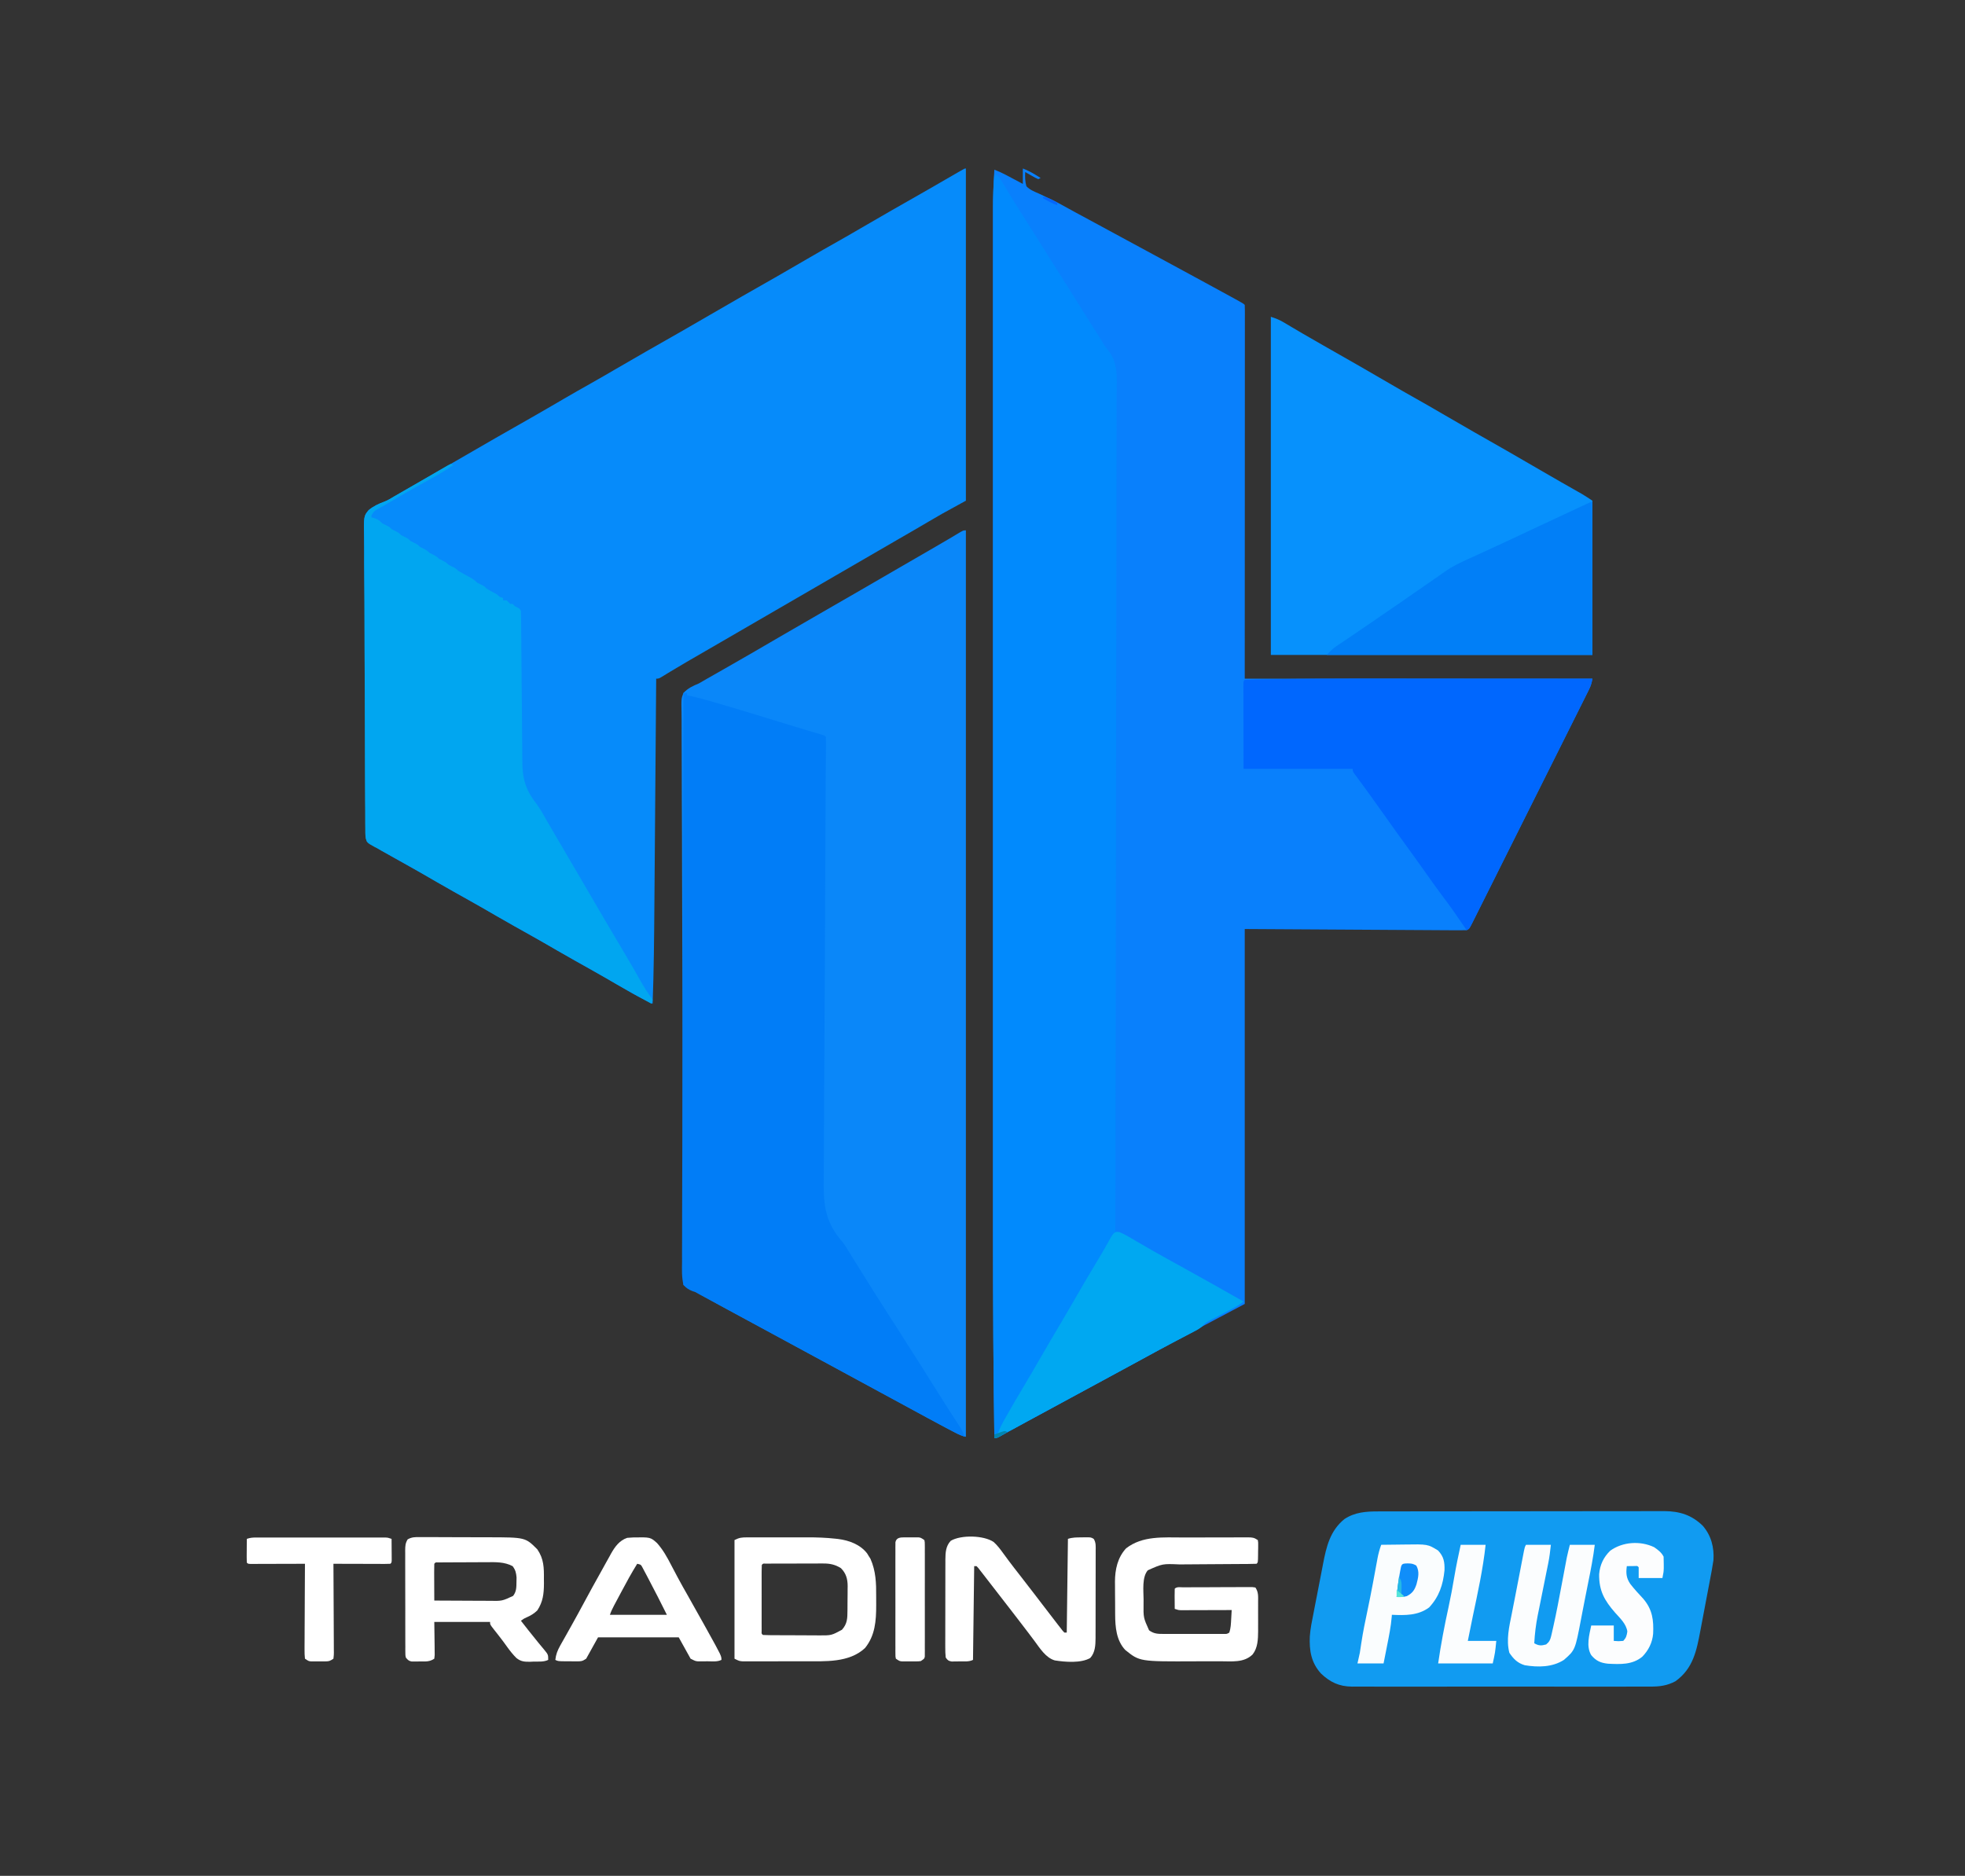 <?xml version="1.0" encoding="UTF-8"?>
<svg version="1.1" xmlns="http://www.w3.org/2000/svg" width="1656" height="1581">
<rect width="100%" height="100%" fill="#333333" stroke="none"/>
<path d="M0 0 C3.813 1.525 6.86 3.008 10.312 5.125 C11.196 5.664 12.079 6.203 12.988 6.758 C13.652 7.168 14.316 7.578 15 8 C14.34 8.33 13.68 8.66 13 9 C10.398 7.785 10.398 7.785 7.375 6.062 C6.372 5.497 5.369 4.931 4.336 4.348 C3.565 3.903 2.794 3.458 2 3 C1.758 7.187 1.87 10.944 3 15 C5.929 17.987 9.371 19.382 13.188 21 C15.311 22 17.434 23.003 19.555 24.008 C20.636 24.503 21.717 24.998 22.831 25.509 C27.609 27.757 32.202 30.305 36.812 32.875 C38.631 33.874 40.45 34.871 42.27 35.867 C43.196 36.375 44.122 36.882 45.077 37.405 C50.372 40.294 55.687 43.145 61 46 C69.908 50.788 78.798 55.609 87.672 60.461 C94.766 64.336 101.88 68.173 109 72 C117.951 76.812 126.886 81.652 135.804 86.527 C141.583 89.685 147.371 92.827 153.165 95.958 C161.608 100.521 170.042 105.1 178.438 109.75 C179.195 110.168 179.953 110.587 180.733 111.018 C185.879 113.879 185.879 113.879 187 115 C187.097 116.679 187.124 118.361 187.123 120.043 C187.125 121.142 187.127 122.241 187.129 123.374 C187.126 124.596 187.123 125.819 187.12 127.079 C187.122 129.01 187.122 129.01 187.123 130.979 C187.125 134.569 187.121 138.158 187.116 141.747 C187.112 145.611 187.113 149.476 187.114 153.34 C187.114 160.041 187.111 166.742 187.106 173.442 C187.098 183.131 187.095 192.819 187.094 202.507 C187.092 218.224 187.085 233.941 187.075 249.658 C187.066 264.929 187.059 280.201 187.055 295.472 C187.055 296.423 187.054 297.373 187.054 298.352 C187.052 305.783 187.05 313.214 187.048 320.645 C187.039 357.097 187.019 393.548 187 430 C283.69 430 380.38 430 480 430 C479.272 433.638 478.833 435.709 477.274 438.83 C476.914 439.557 476.555 440.283 476.184 441.032 C475.788 441.819 475.391 442.605 474.983 443.415 C474.563 444.26 474.143 445.105 473.71 445.975 C472.3 448.807 470.882 451.634 469.463 454.462 C468.451 456.49 467.439 458.519 466.428 460.548 C463.68 466.059 460.924 471.565 458.166 477.071 C455.284 482.827 452.409 488.585 449.532 494.343 C444.392 504.628 439.246 514.911 434.098 525.192 C429.427 534.521 424.762 543.853 420.102 553.187 C414.692 564.023 409.278 574.857 403.858 585.688 C400.988 591.423 398.12 597.159 395.256 602.897 C392.565 608.287 389.869 613.675 387.167 619.06 C386.174 621.042 385.183 623.025 384.195 625.009 C382.85 627.706 381.498 630.4 380.144 633.093 C379.553 634.286 379.553 634.286 378.949 635.503 C376.228 640.886 376.228 640.886 374 642 C371.543 642.083 369.116 642.105 366.66 642.082 C365.897 642.079 365.133 642.076 364.347 642.073 C361.767 642.06 359.187 642.041 356.607 642.022 C354.734 642.011 352.862 642.002 350.989 641.992 C345.961 641.965 340.933 641.933 335.904 641.899 C331.191 641.868 326.478 641.842 321.765 641.816 C307.968 641.737 294.172 641.649 280.375 641.562 C249.561 641.377 218.748 641.191 187 641 C187 745.28 187 849.56 187 957 C175.78 962.94 164.56 968.88 153 975 C146.541 978.507 140.086 982.018 133.643 985.554 C128.812 988.198 123.968 990.817 119.125 993.438 C118.128 993.977 117.131 994.517 116.104 995.073 C112.056 997.264 108.007 999.455 103.959 1001.646 C100.931 1003.284 97.903 1004.923 94.875 1006.562 C93.879 1007.102 92.882 1007.641 91.855 1008.197 C85.271 1011.764 78.696 1015.347 72.125 1018.938 C62.995 1023.926 53.837 1028.862 44.672 1033.789 C36.884 1037.978 29.116 1042.202 21.357 1046.446 C12.897 1051.067 4.409 1055.635 -4.084 1060.193 C-5.63 1061.024 -5.63 1061.024 -7.207 1061.871 C-8.189 1062.398 -9.171 1062.925 -10.182 1063.468 C-13.57 1065.31 -16.923 1067.211 -20.264 1069.137 C-22 1070 -22 1070 -24 1070 C-24.856 1013.389 -25.149 956.79 -25.132 900.173 C-25.128 888.482 -25.131 876.791 -25.134 865.101 C-25.139 842.23 -25.139 819.359 -25.136 796.488 C-25.133 776.511 -25.133 756.534 -25.134 736.557 C-25.134 735.208 -25.134 733.859 -25.134 732.511 C-25.134 727.089 -25.135 721.668 -25.135 716.246 C-25.136 701.106 -25.136 685.965 -25.137 670.825 C-25.137 670.136 -25.137 669.448 -25.137 668.738 C-25.137 646.883 -25.136 625.027 -25.134 603.172 C-25.134 602.466 -25.134 601.76 -25.134 601.032 C-25.133 589.57 -25.131 578.108 -25.13 566.646 C-25.125 521.049 -25.126 475.452 -25.13 429.855 C-25.132 418.322 -25.133 406.789 -25.134 395.256 C-25.134 394.545 -25.134 393.835 -25.134 393.103 C-25.136 371.209 -25.137 349.314 -25.137 327.42 C-25.137 326.733 -25.137 326.046 -25.137 325.338 C-25.136 310.252 -25.136 295.167 -25.135 280.082 C-25.135 274.686 -25.134 269.29 -25.134 263.894 C-25.134 262.552 -25.134 261.21 -25.134 259.867 C-25.132 239.196 -25.134 218.524 -25.136 197.852 C-25.139 175.149 -25.138 152.447 -25.133 129.744 C-25.13 117.052 -25.13 104.361 -25.134 91.669 C-25.136 83.189 -25.135 74.708 -25.13 66.228 C-25.128 61.401 -25.127 56.574 -25.131 51.746 C-25.134 47.346 -25.132 42.946 -25.127 38.546 C-25.126 36.973 -25.127 35.401 -25.13 33.828 C-25.146 22.854 -24.704 11.952 -24 1 C-20.677 2.31 -17.511 3.708 -14.355 5.383 C-13.514 5.828 -12.673 6.272 -11.807 6.73 C-10.51 7.421 -10.51 7.421 -9.188 8.125 C-8.304 8.593 -7.42 9.061 -6.51 9.543 C-4.339 10.693 -2.169 11.846 0 13 C0 8.71 0 4.42 0 0 Z " fill="#0980FC" transform="translate(862,142)"/>
<path d="M0 0 C0 92.4 0 184.8 0 280 C-6.6 283.63 -13.2 287.26 -20 291 C-23.889 293.232 -27.765 295.471 -31.625 297.75 C-33.659 298.943 -35.692 300.136 -37.727 301.328 C-38.754 301.931 -39.782 302.533 -40.841 303.154 C-46.214 306.293 -51.607 309.396 -57 312.5 C-65.348 317.308 -73.682 322.139 -82 327 C-91.41 332.499 -100.845 337.954 -110.289 343.395 C-117.54 347.573 -124.775 351.777 -132 356 C-141.41 361.499 -150.845 366.954 -160.289 372.395 C-167.54 376.573 -174.775 380.777 -182 385 C-190.318 389.861 -198.652 394.691 -207 399.5 C-215.573 404.44 -224.138 409.393 -232.688 414.375 C-233.677 414.951 -234.667 415.528 -235.686 416.122 C-240.063 418.677 -244.428 421.247 -248.762 423.875 C-249.467 424.302 -250.171 424.73 -250.898 425.17 C-252.172 425.947 -253.445 426.728 -254.714 427.513 C-258.784 430 -258.784 430 -261 430 C-261.014 431.808 -261.014 431.808 -261.028 433.653 C-261.253 462.431 -261.481 491.209 -261.713 519.988 C-261.742 523.549 -261.771 527.11 -261.8 530.671 C-261.805 531.38 -261.811 532.089 -261.817 532.819 C-261.909 544.216 -261.998 555.613 -262.086 567.01 C-262.178 578.751 -262.271 590.492 -262.368 602.233 C-262.422 608.808 -262.474 615.383 -262.524 621.958 C-262.731 649.316 -262.981 676.658 -264 704 C-266.216 702.902 -268.431 701.802 -270.646 700.701 C-271.266 700.394 -271.886 700.087 -272.525 699.771 C-278.231 696.93 -283.715 693.767 -289.188 690.5 C-297.886 685.364 -306.653 680.377 -315.5 675.5 C-325.063 670.224 -334.528 664.808 -343.941 659.27 C-351.399 654.897 -358.931 650.676 -366.5 646.5 C-376.063 641.224 -385.528 635.808 -394.941 630.27 C-402.399 625.897 -409.931 621.676 -417.5 617.5 C-427.062 612.224 -436.525 606.81 -445.937 601.272 C-453.436 596.875 -461.013 592.635 -468.625 588.438 C-477.363 583.616 -486.035 578.705 -494.625 573.625 C-495.562 573.071 -496.498 572.518 -497.463 571.947 C-503.86 568.14 -503.86 568.14 -505 567 C-505.112 565.529 -505.155 564.054 -505.171 562.579 C-505.183 561.618 -505.195 560.657 -505.208 559.668 C-505.217 558.6 -505.226 557.531 -505.235 556.431 C-505.247 555.306 -505.26 554.181 -505.274 553.022 C-505.315 549.221 -505.349 545.419 -505.383 541.617 C-505.403 539.595 -505.424 537.573 -505.445 535.551 C-505.707 510.064 -505.849 484.575 -505.963 459.087 C-505.978 455.767 -505.994 452.447 -506.009 449.127 C-506.013 448.301 -506.017 447.476 -506.021 446.626 C-506.086 433.269 -506.214 419.914 -506.366 406.557 C-506.52 392.846 -506.611 379.135 -506.64 365.422 C-506.66 356.964 -506.73 348.509 -506.864 340.052 C-506.951 334.25 -506.974 328.449 -506.949 322.646 C-506.936 319.298 -506.96 315.96 -507.04 312.612 C-507.485 293.033 -507.485 293.033 -503.341 287.974 C-499.335 284.629 -494.945 282.598 -490.076 280.808 C-487.037 279.625 -484.413 278.01 -481.637 276.305 C-479.654 275.161 -477.671 274.017 -475.688 272.875 C-474.598 272.247 -473.508 271.618 -472.385 270.971 C-463.636 265.931 -454.868 260.926 -446.098 255.924 C-438.039 251.327 -430.007 246.687 -422 242 C-413.445 236.993 -404.86 232.038 -396.25 227.125 C-395.667 226.792 -395.083 226.459 -394.483 226.116 C-389.726 223.402 -384.967 220.691 -380.208 217.979 C-376.055 215.612 -371.902 213.245 -367.75 210.875 C-367.168 210.543 -366.586 210.211 -365.987 209.869 C-356.866 204.662 -347.788 199.386 -338.726 194.078 C-331.071 189.603 -323.36 185.234 -315.632 180.887 C-308.822 177.049 -302.058 173.138 -295.312 169.188 C-286.653 164.117 -277.966 159.098 -269.25 154.125 C-268.667 153.792 -268.084 153.46 -267.484 153.117 C-262.727 150.403 -257.968 147.691 -253.208 144.979 C-249.055 142.612 -244.902 140.245 -240.75 137.875 C-240.166 137.542 -239.583 137.209 -238.982 136.866 C-230.962 132.287 -222.97 127.664 -215 123 C-206.444 117.993 -197.86 113.038 -189.25 108.125 C-188.667 107.792 -188.083 107.459 -187.483 107.116 C-182.726 104.402 -177.967 101.691 -173.208 98.979 C-169.055 96.612 -164.902 94.245 -160.75 91.875 C-160.168 91.543 -159.586 91.211 -158.987 90.869 C-149.866 85.662 -140.788 80.386 -131.726 75.078 C-124.071 70.603 -116.36 66.234 -108.632 61.887 C-101.822 58.049 -95.058 54.138 -88.312 50.188 C-79.653 45.117 -70.966 40.098 -62.25 35.125 C-61.378 34.628 -61.378 34.628 -60.489 34.12 C-57.528 32.431 -54.566 30.742 -51.604 29.054 C-46.143 25.942 -40.683 22.826 -35.224 19.708 C-34.04 19.032 -32.856 18.356 -31.672 17.68 C-23.229 12.861 -14.805 8.012 -6.418 3.096 C-1.108 0 -1.108 0 0 0 Z " fill="#068BFA" transform="translate(814,142)"/>
<path d="M0 0 C0 252.12 0 504.24 0 764 C-3.367 763.158 -5.632 762.282 -8.648 760.699 C-9.56 760.223 -10.471 759.747 -11.41 759.256 C-12.878 758.48 -12.878 758.48 -14.375 757.688 C-15.398 757.15 -16.421 756.612 -17.475 756.058 C-27.097 750.984 -36.643 745.775 -46.18 740.543 C-51.07 737.867 -55.973 735.215 -60.875 732.562 C-61.871 732.023 -62.867 731.484 -63.894 730.928 C-66.929 729.285 -69.964 727.643 -73 726 C-84.634 719.705 -96.267 713.406 -107.875 707.062 C-117.005 702.074 -126.163 697.138 -135.328 692.211 C-143.125 688.017 -150.903 683.787 -158.672 679.539 C-165.766 675.664 -172.88 671.828 -180 668 C-195.797 659.502 -211.569 650.973 -227.176 642.129 C-228.748 641.239 -228.748 641.239 -230.352 640.331 C-232.902 638.888 -235.451 637.444 -238 636 C-238.223 588.54 -238.429 541.08 -238.55 493.619 C-238.552 492.917 -238.554 492.215 -238.556 491.491 C-238.595 476.227 -238.631 460.963 -238.664 445.7 C-238.68 438.214 -238.697 430.729 -238.714 423.244 C-238.716 422.499 -238.718 421.754 -238.719 420.986 C-238.775 396.84 -238.872 372.693 -238.992 348.547 C-239.114 323.735 -239.195 298.923 -239.221 274.11 C-239.225 270.606 -239.229 267.102 -239.233 263.598 C-239.234 262.908 -239.235 262.219 -239.236 261.508 C-239.251 250.403 -239.312 239.299 -239.389 228.195 C-239.465 217.033 -239.494 205.872 -239.476 194.709 C-239.467 188.66 -239.48 182.613 -239.55 176.564 C-239.613 171.027 -239.616 165.494 -239.572 159.957 C-239.566 157.953 -239.583 155.948 -239.623 153.945 C-239.858 141.716 -239.858 141.716 -238 137 C-234.081 132.946 -230.216 131.16 -225 129 C-222.824 127.776 -220.662 126.528 -218.52 125.246 C-216.285 123.975 -214.049 122.705 -211.812 121.438 C-209.344 120.034 -206.877 118.628 -204.41 117.223 C-203.481 116.694 -203.481 116.694 -202.532 116.154 C-186.973 107.295 -171.493 98.299 -156.034 89.267 C-145.474 83.101 -134.879 76.995 -124.282 70.891 C-118.853 67.763 -113.427 64.631 -108 61.5 C-101.478 57.736 -94.955 53.974 -88.43 50.215 C-76.952 43.602 -65.49 36.962 -54.054 30.278 C-45.48 25.27 -36.879 20.308 -28.271 15.357 C-23.382 12.542 -18.501 9.716 -13.652 6.832 C-12.857 6.359 -12.061 5.887 -11.242 5.399 C-9.791 4.534 -8.343 3.665 -6.897 2.792 C-2.218 0 -2.218 0 0 0 Z " fill="#0A87F9" transform="translate(814,447)"/>
<path d="M0 0 C3.552 1.184 3.845 1.909 5.715 5.023 C6.23 5.87 6.745 6.716 7.276 7.588 C7.824 8.508 8.372 9.428 8.938 10.375 C10.111 12.308 11.286 14.24 12.461 16.172 C13.054 17.151 13.646 18.13 14.257 19.139 C16.811 23.331 19.432 27.48 22.062 31.625 C23.057 33.197 24.052 34.768 25.047 36.34 C26.031 37.893 27.016 39.447 28 41 C35.18 52.339 42.319 63.701 49.426 75.085 C55.251 84.411 61.119 93.709 67 103 C73.61 113.442 80.198 123.897 86.75 134.375 C87.352 135.337 87.954 136.299 88.573 137.29 C89.743 139.162 90.896 141.045 92.031 142.938 C93.887 145.985 93.887 145.985 96.072 148.383 C104.764 159.366 103.108 172.826 102.978 186.165 C102.95 189.925 102.97 193.685 102.983 197.445 C102.999 204.026 102.986 210.607 102.954 217.188 C102.905 226.975 102.903 236.76 102.91 246.547 C102.92 263.011 102.894 279.474 102.846 295.938 C102.798 312.235 102.768 328.533 102.759 344.831 C102.758 345.845 102.758 346.858 102.757 347.903 C102.755 353.052 102.752 358.202 102.75 363.351 C102.733 399.809 102.679 436.267 102.604 472.725 C102.53 508.14 102.473 543.555 102.439 578.97 C102.438 580.062 102.437 581.154 102.436 582.279 C102.426 593.245 102.416 604.211 102.406 615.176 C102.385 637.514 102.363 659.853 102.339 682.191 C102.338 683.218 102.337 684.245 102.335 685.303 C102.262 753.869 102.135 822.434 102 891 C102.777 891.142 103.555 891.285 104.355 891.431 C107.215 892.046 109.183 893.025 111.711 894.484 C112.614 895.001 113.517 895.517 114.447 896.049 C115.896 896.891 115.896 896.891 117.375 897.75 C119.458 898.944 121.542 900.138 123.625 901.332 C124.687 901.944 125.749 902.556 126.844 903.186 C131.673 905.962 136.524 908.7 141.375 911.438 C142.319 911.971 143.262 912.504 144.234 913.054 C154.394 918.795 164.578 924.493 174.764 930.19 C180.385 933.334 186.005 936.479 191.625 939.625 C192.662 940.205 193.699 940.785 194.767 941.383 C199.858 944.232 204.941 947.095 210 950 C206.746 952.611 203.321 954.507 199.625 956.434 C198.38 957.089 197.135 957.745 195.891 958.4 C193.944 959.421 191.995 960.44 190.045 961.454 C188.151 962.441 186.263 963.437 184.375 964.434 C183.248 965.022 182.122 965.61 180.961 966.217 C178.005 967.834 178.005 967.834 176.015 969.992 C173.455 972.543 170.563 974.054 167.383 975.688 C166.738 976.027 166.093 976.366 165.429 976.715 C164.048 977.44 162.665 978.162 161.281 978.88 C158.364 980.395 155.455 981.926 152.545 983.456 C151.083 984.225 149.621 984.992 148.158 985.759 C142.24 988.864 136.359 992.035 130.5 995.25 C128.758 996.204 127.016 997.159 125.273 998.113 C124.416 998.583 123.558 999.053 122.675 999.538 C117.833 1002.185 112.979 1004.811 108.125 1007.438 C107.127 1007.978 106.128 1008.518 105.1 1009.075 C103.077 1010.17 101.055 1011.264 99.032 1012.359 C94.021 1015.071 89.01 1017.786 84 1020.5 C82 1021.583 80 1022.667 78 1023.75 C77.01 1024.286 76.02 1024.822 75 1025.375 C66 1030.25 66 1030.25 63 1031.875 C61.001 1032.958 59.003 1034.04 57.004 1035.123 C51.98 1037.845 46.955 1040.566 41.93 1043.285 C40.928 1043.828 39.926 1044.37 38.893 1044.929 C36.898 1046.009 34.903 1047.088 32.908 1048.167 C27.819 1050.921 22.739 1053.69 17.672 1056.484 C16.148 1057.322 16.148 1057.322 14.594 1058.177 C12.653 1059.246 10.714 1060.319 8.777 1061.395 C7.915 1061.869 7.052 1062.343 6.164 1062.832 C5.406 1063.252 4.647 1063.672 3.866 1064.105 C2 1065 2 1065 0 1065 C-0.856 1008.37 -1.149 951.752 -1.132 895.116 C-1.128 883.418 -1.131 871.719 -1.134 860.02 C-1.139 837.135 -1.139 814.249 -1.136 791.363 C-1.133 771.376 -1.133 751.388 -1.134 731.401 C-1.134 730.052 -1.134 728.702 -1.134 727.353 C-1.134 721.929 -1.135 716.505 -1.135 711.082 C-1.136 695.935 -1.136 680.789 -1.137 665.642 C-1.137 664.953 -1.137 664.265 -1.137 663.555 C-1.137 641.691 -1.136 619.828 -1.134 597.965 C-1.134 597.258 -1.134 596.552 -1.134 595.824 C-1.133 584.358 -1.131 572.891 -1.13 561.425 C-1.125 515.801 -1.126 470.177 -1.13 424.553 C-1.132 413.011 -1.133 401.469 -1.134 389.927 C-1.134 389.216 -1.134 388.505 -1.134 387.773 C-1.136 365.867 -1.137 343.961 -1.137 322.056 C-1.137 321.368 -1.137 320.681 -1.137 319.972 C-1.136 304.883 -1.136 289.795 -1.135 274.706 C-1.135 269.309 -1.134 263.912 -1.134 258.514 C-1.134 257.172 -1.134 255.83 -1.134 254.488 C-1.132 233.801 -1.134 213.115 -1.136 192.429 C-1.139 169.716 -1.138 147.003 -1.133 124.29 C-1.13 111.589 -1.13 98.887 -1.134 86.185 C-1.136 77.704 -1.135 69.222 -1.13 60.741 C-1.128 55.91 -1.127 51.078 -1.131 46.247 C-1.134 41.848 -1.132 37.448 -1.127 33.049 C-1.126 31.473 -1.127 29.896 -1.13 28.319 C-1.144 18.831 -0.818 9.455 0 0 Z " fill="#018AFD" transform="translate(838,147)"/>
<path d="M0 0 C0.99 0 1.98 0 3 0 C3 0.66 3 1.32 3 2 C4.835 2.385 4.835 2.385 6.707 2.778 C12.77 4.128 18.721 5.836 24.688 7.555 C25.906 7.904 27.124 8.254 28.379 8.614 C42.299 12.631 56.151 16.871 70 21.125 C73.804 22.291 77.607 23.456 81.411 24.621 C83.857 25.369 86.302 26.119 88.747 26.869 C94.234 28.551 99.724 30.222 105.227 31.854 C106.167 32.134 107.108 32.413 108.078 32.701 C109.81 33.214 111.544 33.724 113.278 34.231 C118.891 35.891 118.891 35.891 120 37 C120.084 39.121 120.096 41.245 120.081 43.368 C120.078 44.045 120.074 44.721 120.071 45.418 C120.059 47.713 120.039 50.008 120.019 52.303 C120.009 53.954 119.999 55.605 119.99 57.256 C119.968 60.86 119.944 64.465 119.917 68.069 C119.874 73.934 119.838 79.799 119.803 85.664 C119.791 87.713 119.778 89.763 119.766 91.812 C119.76 92.846 119.754 93.879 119.748 94.944 C119.728 98.166 119.708 101.388 119.688 104.609 C119.591 120.295 119.517 135.981 119.458 151.668 C119.454 152.802 119.45 153.936 119.445 155.104 C119.405 165.642 119.367 176.18 119.33 186.718 C119.305 193.952 119.279 201.186 119.251 208.419 C119.247 209.621 119.242 210.823 119.238 212.061 C119.164 231.484 119.039 250.906 118.897 270.329 C118.752 290.282 118.665 310.234 118.629 330.187 C118.606 342.485 118.537 354.781 118.411 367.078 C118.328 375.526 118.301 383.973 118.317 392.422 C118.325 397.286 118.309 402.148 118.225 407.012 C117.868 428.946 118.344 444.532 133.279 461.945 C135.581 464.694 137.381 467.577 139.219 470.652 C139.77 471.538 140.322 472.423 140.89 473.336 C141.421 474.194 141.952 475.053 142.5 475.938 C143.745 477.938 144.99 479.938 146.234 481.938 C146.852 482.933 147.471 483.928 148.107 484.953 C159.859 503.881 159.859 503.881 171.875 522.642 C177.385 531.112 182.789 539.649 188.206 548.178 C189.96 550.937 191.718 553.694 193.477 556.449 C200.118 566.859 206.702 577.302 213.225 587.786 C216.59 593.182 219.987 598.555 223.434 603.898 C223.801 604.469 224.168 605.039 224.546 605.626 C226.325 608.385 228.107 611.141 229.898 613.892 C230.536 614.88 231.174 615.868 231.832 616.887 C232.396 617.755 232.961 618.624 233.542 619.518 C234.973 621.954 236.026 624.353 237 627 C232.926 625.469 229.116 623.558 225.285 621.508 C224.642 621.166 223.999 620.824 223.336 620.472 C221.243 619.359 219.153 618.242 217.062 617.125 C215.605 616.348 214.148 615.572 212.691 614.796 C203.777 610.042 194.887 605.244 186.028 600.389 C179.037 596.558 172.022 592.774 165 589 C156.044 584.186 147.106 579.342 138.183 574.467 C128.48 569.166 118.756 563.903 109.032 558.641 C104.021 555.929 99.01 553.214 94 550.5 C92 549.417 90 548.333 88 547.25 C76 540.75 64 534.25 52 527.75 C50.513 526.945 50.513 526.945 48.997 526.123 C47.008 525.046 45.019 523.968 43.031 522.89 C37.86 520.088 32.686 517.291 27.508 514.504 C26.439 513.928 25.371 513.351 24.27 512.758 C22.245 511.666 20.219 510.576 18.191 509.488 C17.265 508.988 16.338 508.488 15.383 507.973 C14.582 507.542 13.782 507.112 12.958 506.668 C11.982 506.118 11.006 505.567 10 505 C9.197 504.741 8.394 504.483 7.566 504.216 C4.265 502.87 2.382 501.681 0 499 C-1.57 492.485 -1.306 486.002 -1.203 479.335 C-1.207 477.271 -1.216 475.208 -1.228 473.144 C-1.251 467.468 -1.211 461.793 -1.161 456.117 C-1.118 449.998 -1.132 443.88 -1.14 437.761 C-1.145 427.158 -1.114 416.556 -1.057 405.953 C-0.998 394.833 -0.96 383.712 -0.949 372.592 C-0.948 371.901 -0.947 371.209 -0.947 370.497 C-0.943 366.986 -0.94 363.475 -0.937 359.963 C-0.916 335.093 -0.849 310.222 -0.754 285.352 C-0.663 261.19 -0.592 237.028 -0.549 212.866 C-0.548 212.121 -0.547 211.377 -0.545 210.609 C-0.532 203.13 -0.519 195.651 -0.507 188.172 C-0.482 172.937 -0.453 157.701 -0.423 142.465 C-0.422 141.765 -0.421 141.064 -0.419 140.343 C-0.327 93.562 -0.169 46.781 0 0 Z " fill="#017DF7" transform="translate(576,584)"/>
<path d="M0 0 C4.266 1.422 7.145 2.486 10.852 4.695 C12.23 5.509 12.23 5.509 13.636 6.339 C15.115 7.223 15.115 7.223 16.625 8.125 C18.788 9.402 20.952 10.678 23.117 11.953 C24.246 12.619 25.375 13.285 26.538 13.971 C32.245 17.325 37.999 20.598 43.75 23.875 C44.928 24.547 46.105 25.219 47.283 25.891 C50.854 27.928 54.427 29.964 58 32 C62.751 34.707 67.501 37.415 72.25 40.125 C72.832 40.457 73.414 40.789 74.013 41.131 C83.134 46.338 92.212 51.614 101.274 56.922 C107.982 60.844 114.728 64.691 121.5 68.5 C129.27 72.87 136.995 77.307 144.688 81.812 C153.347 86.883 162.034 91.902 170.75 96.875 C171.333 97.208 171.916 97.54 172.516 97.883 C176.676 100.257 180.838 102.629 185 105 C189.751 107.707 194.501 110.415 199.25 113.125 C200.125 113.625 200.125 113.625 201.018 114.134 C210.005 119.265 218.955 124.458 227.883 129.689 C233.407 132.921 238.947 136.121 244.508 139.289 C245.143 139.651 245.778 140.013 246.432 140.385 C249.532 142.151 252.634 143.914 255.738 145.672 C256.858 146.309 257.979 146.945 259.133 147.602 C260.616 148.442 260.616 148.442 262.129 149.299 C265.153 151.091 268.075 153.05 271 155 C271 197.9 271 240.8 271 285 C181.57 285 92.14 285 0 285 C0 190.95 0 96.9 0 0 Z " fill="#0791FC" transform="translate(1071,267)"/>
<path d="M0 0 C1.058 -0.003 2.117 -0.006 3.207 -0.009 C6.754 -0.018 10.3 -0.019 13.847 -0.021 C16.389 -0.025 18.932 -0.03 21.475 -0.036 C28.385 -0.049 35.294 -0.055 42.203 -0.06 C46.522 -0.063 50.84 -0.067 55.158 -0.071 C67.125 -0.083 79.092 -0.094 91.059 -0.097 C91.824 -0.097 92.59 -0.098 93.378 -0.098 C94.145 -0.098 94.913 -0.098 95.703 -0.098 C97.257 -0.099 98.812 -0.099 100.366 -0.1 C101.137 -0.1 101.908 -0.1 102.702 -0.1 C115.187 -0.104 127.672 -0.122 140.157 -0.145 C152.99 -0.169 165.822 -0.181 178.655 -0.182 C185.854 -0.183 193.053 -0.189 200.252 -0.207 C207.027 -0.224 213.802 -0.226 220.577 -0.217 C223.058 -0.216 225.54 -0.221 228.021 -0.231 C231.419 -0.243 234.817 -0.237 238.215 -0.227 C239.188 -0.235 240.161 -0.243 241.163 -0.251 C254.006 -0.16 264.273 3.05 273.524 12.14 C280.603 20.317 283.227 30.469 282.489 41.14 C281.681 46.709 280.628 52.225 279.567 57.75 C279.262 59.365 278.958 60.98 278.654 62.595 C278.017 65.972 277.374 69.347 276.727 72.721 C275.905 77.01 275.097 81.302 274.293 85.594 C273.667 88.929 273.034 92.263 272.399 95.596 C272.098 97.176 271.8 98.756 271.504 100.337 C268.297 117.42 265.373 132.441 250.489 143.14 C243.416 146.915 236.979 147.718 229.065 147.648 C227.957 147.655 226.849 147.661 225.707 147.667 C222.016 147.683 218.326 147.671 214.635 147.658 C211.98 147.663 209.325 147.67 206.67 147.679 C200.22 147.697 193.77 147.693 187.321 147.682 C182.076 147.673 176.832 147.671 171.588 147.676 C170.466 147.677 170.466 147.677 169.322 147.678 C167.802 147.679 166.282 147.68 164.763 147.681 C150.532 147.693 136.3 147.68 122.069 147.658 C109.872 147.64 97.675 147.643 85.477 147.662 C71.295 147.683 57.113 147.692 42.931 147.679 C41.417 147.678 39.903 147.677 38.389 147.676 C37.645 147.675 36.9 147.674 36.133 147.674 C30.898 147.67 25.663 147.676 20.428 147.686 C14.044 147.697 7.66 147.694 1.276 147.673 C-1.978 147.662 -5.231 147.66 -8.485 147.671 C-12.02 147.682 -15.553 147.668 -19.088 147.648 C-20.106 147.657 -21.125 147.666 -22.174 147.675 C-32.935 147.558 -40.575 143.963 -48.312 136.578 C-56.564 127.432 -58.182 117.301 -57.665 105.34 C-57.209 98.809 -55.864 92.406 -54.59 85.996 C-54.284 84.409 -53.98 82.821 -53.677 81.234 C-53.044 77.937 -52.401 74.642 -51.75 71.349 C-50.922 67.159 -50.116 62.965 -49.316 58.769 C-48.692 55.501 -48.058 52.236 -47.421 48.97 C-47.121 47.425 -46.823 45.88 -46.527 44.334 C-43.703 29.634 -40.601 16.305 -28.5 6.457 C-19.684 0.62 -10.251 -0.009 0 0 Z " fill="#119BF1" transform="translate(1161.511,1273.86)"/>
<path d="M0 0 C0.99 0.495 0.99 0.495 2 1 C-5.059 5.939 -12.445 10.122 -20 14.25 C-22.413 15.578 -24.824 16.909 -27.234 18.242 C-27.823 18.568 -28.412 18.893 -29.018 19.228 C-35.778 22.972 -42.434 26.877 -49.061 30.852 C-51.137 32.081 -53.23 33.276 -55.328 34.469 C-56.029 34.873 -56.73 35.277 -57.452 35.694 C-58.778 36.459 -60.109 37.214 -61.446 37.958 C-64.906 39.935 -64.906 39.935 -66.906 43.258 C-66.937 43.833 -66.968 44.408 -67 45 C-66.072 45.268 -65.144 45.536 -64.188 45.812 C-61.053 46.98 -60.208 47.7 -58 50 C-56.008 51.016 -54.008 52.017 -52 53 C-51.34 53.66 -50.68 54.32 -50 55 C-49.01 55.495 -48.02 55.99 -47 56.5 C-44 58 -44 58 -42 60 C-41.01 60.495 -40.02 60.99 -39 61.5 C-36 63 -36 63 -34 65 C-33.01 65.495 -32.02 65.99 -31 66.5 C-28 68 -28 68 -26 70 C-25.01 70.495 -24.02 70.99 -23 71.5 C-20 73 -20 73 -18 75 C-17.01 75.495 -16.02 75.99 -15 76.5 C-12 78 -12 78 -10 80 C-9.01 80.495 -8.02 80.99 -7 81.5 C-4 83 -4 83 -2 85 C-1.01 85.495 -0.02 85.99 1 86.5 C4 88 4 88 6 90 C7.419 90.845 8.859 91.653 10.312 92.438 C19.411 97.411 19.411 97.411 22 100 C22.99 100.495 23.98 100.99 25 101.5 C28 103 28 103 30 105 C32.349 106.484 34.688 107.849 37.188 109.062 C39 110 39 110 41 112 C42.485 112.495 42.485 112.495 44 113 C44 113.66 44 114.32 44 115 C44.99 115 45.98 115 47 115 C48.02 115.979 49.021 116.979 50 118 C50.66 118 51.32 118 52 118 C52.66 118.66 53.32 119.32 54 120 C54.681 120.33 55.361 120.66 56.062 121 C58 122 58 122 59 124 C59.118 126.88 59.175 129.736 59.189 132.617 C59.202 133.96 59.202 133.96 59.215 135.329 C59.232 137.287 59.247 139.244 59.26 141.201 C59.282 144.347 59.309 147.493 59.337 150.639 C59.387 156.248 59.431 161.856 59.474 167.465 C59.516 172.99 59.56 178.514 59.605 184.039 C59.619 185.66 59.619 185.66 59.632 187.313 C59.705 196.008 59.798 204.702 59.9 213.396 C59.973 219.776 60.017 226.155 60.039 232.535 C60.058 236.568 60.101 240.602 60.149 244.635 C60.167 246.509 60.175 248.382 60.172 250.256 C60.16 264.945 62.866 274.787 72.152 286.541 C75.461 290.945 78.046 295.773 80.75 300.562 C81.919 302.576 83.091 304.588 84.266 306.598 C84.868 307.632 85.471 308.666 86.092 309.731 C89.552 315.659 93.027 321.579 96.5 327.5 C101.678 336.327 106.847 345.158 112 354 C117.116 362.776 122.24 371.547 127.375 380.312 C127.909 381.224 127.909 381.224 128.453 382.154 C132.357 388.815 136.271 395.468 140.215 402.105 C140.557 402.681 140.899 403.257 141.251 403.85 C142.937 406.686 144.623 409.522 146.31 412.358 C150.976 420.224 155.552 428.137 160.021 436.117 C162.76 440.973 165.696 445.555 168.974 450.068 C169.313 450.705 169.651 451.343 170 452 C169.67 452.99 169.34 453.98 169 455 C155.921 447.8 142.869 440.572 130 433 C121.568 428.039 113.066 423.226 104.5 418.5 C94.937 413.224 85.472 407.808 76.059 402.27 C68.601 397.897 61.069 393.676 53.5 389.5 C43.937 384.224 34.472 378.808 25.059 373.27 C17.601 368.897 10.069 364.676 2.5 360.5 C-7.052 355.23 -16.508 349.823 -25.908 344.287 C-31.298 341.125 -36.715 338.024 -42.184 335 C-43.092 334.498 -43.092 334.498 -44.019 333.985 C-46.952 332.366 -49.889 330.754 -52.83 329.148 C-53.895 328.563 -54.961 327.978 -56.059 327.375 C-56.99 326.867 -57.921 326.359 -58.881 325.836 C-59.91 325.23 -60.939 324.624 -62 324 C-62.736 323.637 -63.473 323.275 -64.231 322.901 C-70.476 319.457 -70.476 319.457 -71.849 315.641 C-72.188 312.674 -72.238 309.817 -72.197 306.83 C-72.216 305.701 -72.236 304.571 -72.256 303.408 C-72.311 299.621 -72.301 295.837 -72.292 292.05 C-72.312 289.336 -72.346 286.622 -72.378 283.909 C-72.449 277.301 -72.47 270.693 -72.472 264.085 C-72.473 258.712 -72.489 253.339 -72.516 247.966 C-72.589 232.723 -72.626 217.481 -72.615 202.239 C-72.614 201.417 -72.613 200.596 -72.613 199.75 C-72.612 198.927 -72.612 198.105 -72.611 197.257 C-72.603 183.933 -72.681 170.611 -72.799 157.287 C-72.919 143.597 -72.975 129.909 -72.966 116.219 C-72.961 108.536 -72.983 100.856 -73.072 93.173 C-73.148 86.631 -73.165 80.092 -73.105 73.549 C-73.076 70.211 -73.084 66.883 -73.148 63.544 C-73.495 44.031 -73.495 44.031 -69.335 38.978 C-65.328 35.638 -60.939 33.603 -56.074 31.809 C-53.038 30.624 -50.412 29.009 -47.637 27.305 C-42.294 24.22 -36.944 21.147 -31.595 18.073 C-28.442 16.258 -25.296 14.428 -22.152 12.596 C-19.566 11.09 -16.975 9.591 -14.384 8.092 C-13.131 7.366 -11.881 6.637 -10.631 5.905 C-8.894 4.888 -7.15 3.881 -5.406 2.875 C-4.409 2.295 -3.412 1.715 -2.385 1.117 C-1.598 0.749 -0.811 0.38 0 0 Z " fill="#01A6F0" transform="translate(380,391)"/>
<path d="M0 0 C9.454 0.008 18.909 0.013 28.363 0.017 C29.374 0.017 29.374 0.017 30.405 0.018 C33.787 0.019 37.17 0.02 40.552 0.022 C68.252 0.032 95.951 0.049 123.651 0.072 C123.024 5.049 120.862 9.068 118.634 13.487 C118.214 14.332 117.794 15.177 117.361 16.047 C115.951 18.879 114.533 21.706 113.114 24.534 C112.102 26.562 111.09 28.591 110.079 30.62 C107.331 36.131 104.575 41.637 101.817 47.143 C98.935 52.899 96.06 58.657 93.183 64.415 C88.043 74.7 82.897 84.983 77.749 95.264 C73.078 104.593 68.413 113.925 63.753 123.259 C58.343 134.095 52.929 144.929 47.509 155.761 C44.639 161.495 41.771 167.231 38.907 172.969 C36.216 178.359 33.52 183.747 30.818 189.132 C29.825 191.114 28.834 193.097 27.846 195.081 C26.501 197.778 25.149 200.472 23.795 203.165 C23.401 203.96 23.007 204.755 22.6 205.575 C19.879 210.958 19.879 210.958 17.651 212.072 C17.32 211.58 16.989 211.088 16.648 210.582 C10.335 201.223 3.932 191.978 -2.899 182.99 C-6.985 177.6 -10.898 172.103 -14.781 166.565 C-18.41 161.393 -22.082 156.254 -25.786 151.135 C-26.326 150.389 -26.865 149.644 -27.421 148.875 C-29.063 146.607 -30.706 144.339 -32.349 142.072 C-39.228 132.579 -46.076 123.068 -52.821 113.479 C-56.545 108.193 -60.311 102.938 -64.099 97.697 C-64.914 96.568 -64.914 96.568 -65.746 95.416 C-68.13 92.12 -70.521 88.83 -72.947 85.564 C-73.677 84.577 -74.408 83.589 -75.161 82.572 C-76.099 81.319 -76.099 81.319 -77.056 80.041 C-78.349 78.072 -78.349 78.072 -78.349 76.072 C-108.709 76.072 -139.069 76.072 -170.349 76.072 C-170.37 63.883 -170.39 51.693 -170.411 39.135 C-170.421 35.28 -170.43 31.426 -170.439 27.455 C-170.444 22.762 -170.444 22.762 -170.444 20.568 C-170.446 19.03 -170.449 17.492 -170.454 15.953 C-170.462 13.628 -170.463 11.303 -170.462 8.979 C-170.465 7.666 -170.467 6.354 -170.469 5.002 C-170.349 2.072 -170.349 2.072 -169.349 1.072 C-166.188 0.907 -163.049 0.812 -159.886 0.758 C-158.839 0.737 -157.793 0.717 -156.716 0.695 C-153.06 0.627 -149.404 0.569 -145.747 0.513 C-143.782 0.482 -143.782 0.482 -141.777 0.45 C-94.524 -0.293 -47.257 -0.041 0 0 Z " fill="#0067FE" transform="translate(1218.349,571.928)"/>
<path d="M0 0 C0 42.57 0 85.14 0 129 C-73.92 129 -147.84 129 -224 129 C-218.376 123.376 -218.376 123.376 -215.023 121.125 C-213.908 120.37 -213.908 120.37 -212.771 119.599 C-211.98 119.071 -211.19 118.544 -210.375 118 C-208.668 116.846 -206.961 115.693 -205.254 114.539 C-204.383 113.953 -203.511 113.367 -202.614 112.763 C-198.499 109.988 -194.406 107.181 -190.312 104.375 C-188.729 103.292 -187.146 102.208 -185.562 101.125 C-179.992 97.311 -174.429 93.487 -168.867 89.66 C-166.332 87.916 -163.796 86.174 -161.258 84.434 C-152.194 78.217 -143.166 71.951 -134.156 65.657 C-132.304 64.366 -130.449 63.078 -128.591 61.794 C-126.973 60.673 -125.361 59.543 -123.759 58.399 C-117.595 54.095 -111.028 51.023 -104.188 47.938 C-102.948 47.371 -101.708 46.804 -100.469 46.236 C-97.908 45.062 -95.344 43.892 -92.78 42.725 C-86.965 40.075 -81.17 37.381 -75.375 34.688 C-74.238 34.16 -73.102 33.633 -71.931 33.09 C-62.563 28.74 -53.218 24.342 -43.875 19.938 C-33.244 14.927 -22.604 9.935 -11.938 5 C-10.287 4.234 -10.287 4.234 -8.603 3.453 C-7.609 2.994 -6.614 2.535 -5.59 2.062 C-4.288 1.461 -4.288 1.461 -2.961 0.848 C-1 0 -1 0 0 0 Z " fill="#017FF7" transform="translate(1342,423)"/>
<path d="M0 0 C4.929 2.14 9.431 4.872 14.035 7.633 C23.246 13.083 32.528 18.362 41.91 23.508 C43.142 24.184 44.374 24.86 45.606 25.537 C47.444 26.545 49.281 27.554 51.118 28.562 C68.995 38.378 86.728 48.457 104.473 58.508 C101.219 61.119 97.793 63.015 94.098 64.941 C92.853 65.597 91.608 66.252 90.363 66.908 C88.416 67.929 86.468 68.948 84.518 69.962 C82.624 70.949 80.736 71.944 78.848 72.941 C77.721 73.53 76.594 74.118 75.434 74.724 C72.478 76.342 72.478 76.342 70.488 78.5 C67.927 81.051 65.036 82.561 61.855 84.195 C61.211 84.534 60.566 84.873 59.901 85.223 C58.521 85.948 57.138 86.67 55.754 87.388 C52.836 88.903 49.927 90.434 47.018 91.964 C45.556 92.732 44.094 93.5 42.631 94.267 C36.712 97.372 30.832 100.543 24.973 103.758 C23.23 104.712 21.488 105.667 19.746 106.621 C18.889 107.091 18.031 107.561 17.147 108.045 C12.305 110.693 7.451 113.319 2.598 115.945 C1.599 116.486 0.601 117.026 -0.428 117.583 C-2.45 118.678 -4.473 119.772 -6.495 120.867 C-11.507 123.579 -16.517 126.294 -21.527 129.008 C-23.527 130.091 -25.527 131.174 -27.527 132.258 C-29.012 133.062 -29.012 133.062 -30.527 133.883 C-39.527 138.758 -39.527 138.758 -42.531 140.385 C-44.52 141.462 -46.509 142.54 -48.499 143.617 C-53.66 146.413 -58.822 149.209 -63.984 152.004 C-65.048 152.58 -66.113 153.156 -67.209 153.75 C-69.222 154.84 -71.235 155.93 -73.248 157.02 C-74.172 157.52 -75.095 158.02 -76.047 158.535 C-77.395 159.265 -77.395 159.265 -78.77 160.009 C-80.699 161.057 -82.625 162.112 -84.549 163.171 C-85.526 163.709 -86.504 164.247 -87.512 164.801 C-88.392 165.287 -89.272 165.773 -90.179 166.274 C-94.458 168.522 -97.701 169.508 -102.527 169.508 C-100.899 165.068 -98.705 161 -96.402 156.883 C-95.757 155.725 -95.757 155.725 -95.098 154.543 C-90.461 146.288 -85.611 138.159 -80.765 130.025 C-76.12 122.223 -71.548 114.383 -67.027 106.508 C-61.275 96.492 -55.416 86.543 -49.51 76.618 C-44.93 68.909 -40.427 61.16 -35.965 53.383 C-30.323 43.552 -24.55 33.809 -18.686 24.109 C-14.662 17.442 -10.768 10.725 -7.043 3.887 C-5.065 0.782 -3.788 -0.738 0 0 Z " fill="#00A8F1" transform="translate(943.527,1038.492)"/>
<path d="M0 0 C1.724 -0.003 3.449 -0.007 5.173 -0.01 C8.761 -0.016 12.349 -0.018 15.937 -0.017 C20.537 -0.017 25.137 -0.031 29.737 -0.048 C33.286 -0.059 36.835 -0.061 40.384 -0.061 C42.081 -0.062 43.778 -0.066 45.475 -0.074 C47.837 -0.084 50.199 -0.081 52.561 -0.075 C53.61 -0.083 53.61 -0.083 54.681 -0.092 C58.313 -0.068 59.756 0.092 62.871 2.168 C63.228 4.123 63.228 4.123 63.199 6.484 C63.194 7.331 63.189 8.177 63.184 9.049 C63.163 9.934 63.142 10.819 63.121 11.73 C63.116 12.619 63.111 13.508 63.105 14.424 C63.025 21.014 63.025 21.014 61.871 22.168 C59.394 22.277 56.943 22.322 54.465 22.326 C53.689 22.331 52.913 22.336 52.114 22.341 C50.423 22.352 48.731 22.36 47.04 22.367 C44.357 22.379 41.675 22.398 38.992 22.42 C31.362 22.482 23.732 22.536 16.102 22.569 C11.439 22.59 6.776 22.626 2.113 22.67 C0.34 22.684 -1.434 22.693 -3.207 22.696 C-17.368 22.091 -17.368 22.091 -29.804 27.645 C-34.859 33.456 -33.429 45.01 -33.379 52.168 C-33.387 53.279 -33.394 54.39 -33.402 55.535 C-33.55 67.597 -33.55 67.597 -28.754 78.23 C-24.658 81.253 -21.306 81.294 -16.291 81.297 C-15.116 81.301 -13.942 81.304 -12.732 81.307 C-11.468 81.305 -10.204 81.303 -8.902 81.301 C-7.603 81.302 -6.304 81.303 -4.965 81.304 C-2.22 81.305 0.525 81.303 3.271 81.298 C6.792 81.293 10.314 81.296 13.836 81.302 C17.194 81.306 20.552 81.303 23.91 81.301 C25.178 81.303 26.446 81.305 27.752 81.307 C28.92 81.304 30.088 81.301 31.292 81.297 C32.323 81.297 33.355 81.296 34.418 81.295 C36.877 81.332 36.877 81.332 38.871 80.168 C40.109 76.455 40.227 72.855 40.434 68.98 C40.498 67.856 40.498 67.856 40.564 66.709 C40.67 64.862 40.771 63.015 40.871 61.168 C40.314 61.17 39.757 61.172 39.183 61.175 C33.392 61.197 27.601 61.212 21.81 61.223 C19.648 61.228 17.486 61.235 15.323 61.243 C12.218 61.256 9.113 61.261 6.008 61.266 C4.555 61.273 4.555 61.273 3.072 61.281 C2.171 61.281 1.271 61.281 0.343 61.281 C-0.45 61.284 -1.243 61.286 -2.06 61.288 C-4.129 61.168 -4.129 61.168 -7.129 60.168 C-7.156 57.355 -7.176 54.543 -7.191 51.73 C-7.2 50.928 -7.208 50.126 -7.217 49.299 C-7.225 47.255 -7.181 45.211 -7.129 43.168 C-5.294 41.333 -2.358 42.021 0.103 42.007 C1.079 41.999 1.079 41.999 2.074 41.992 C4.234 41.977 6.394 41.97 8.555 41.965 C10.051 41.959 11.547 41.953 13.042 41.948 C16.182 41.937 19.322 41.931 22.462 41.928 C26.492 41.922 30.522 41.898 34.551 41.87 C37.642 41.851 40.733 41.846 43.824 41.844 C45.31 41.841 46.796 41.833 48.282 41.82 C50.358 41.803 52.433 41.805 54.51 41.812 C55.692 41.808 56.875 41.804 58.094 41.8 C59.01 41.922 59.927 42.043 60.871 42.168 C63.505 46.12 63.158 49.528 63.137 54.113 C63.139 54.998 63.141 55.882 63.143 56.793 C63.144 58.668 63.14 60.542 63.132 62.417 C63.121 65.261 63.132 68.105 63.145 70.949 C63.143 72.775 63.141 74.6 63.137 76.426 C63.141 77.267 63.145 78.108 63.149 78.974 C63.096 85.791 62.869 93.066 58.496 98.605 C51.142 105.784 40.922 104.327 31.258 104.336 C29.921 104.339 28.584 104.343 27.247 104.346 C24.446 104.352 21.644 104.354 18.843 104.353 C16.006 104.353 13.17 104.36 10.334 104.374 C-36.712 104.598 -36.712 104.598 -48.828 94.793 C-56.378 86.812 -57.286 75.348 -57.332 65.004 C-57.338 64.016 -57.343 63.028 -57.349 62.01 C-57.359 59.921 -57.365 57.831 -57.369 55.742 C-57.379 52.575 -57.41 49.409 -57.441 46.242 C-57.448 44.204 -57.453 42.167 -57.457 40.129 C-57.469 39.195 -57.482 38.261 -57.494 37.299 C-57.46 27.026 -55.294 16.889 -48.129 9.168 C-34.317 -1.613 -16.612 0.007 0 0 Z " fill="#FFFFFF" transform="translate(997.129,1295.832)"/>
<path d="M0 0 C0.676 -0.004 1.351 -0.007 2.047 -0.011 C4.281 -0.019 6.515 -0.014 8.749 -0.007 C10.317 -0.008 11.885 -0.01 13.453 -0.013 C16.747 -0.016 20.042 -0.011 23.336 -0.002 C27.509 0.009 31.682 0.003 35.854 -0.009 C39.1 -0.016 42.346 -0.014 45.592 -0.009 C47.127 -0.008 48.662 -0.009 50.197 -0.014 C58.305 -0.033 66.301 0.225 74.364 1.127 C75.051 1.201 75.739 1.276 76.448 1.352 C85.679 2.497 95.006 5.916 100.902 13.415 C101.373 14.188 101.845 14.962 102.331 15.759 C102.808 16.512 103.285 17.264 103.777 18.04 C108.368 28.376 108.682 38.632 108.597 49.74 C108.581 52.255 108.597 54.768 108.616 57.282 C108.634 70.245 107.723 82.777 99.206 93.259 C85.823 105.804 65.475 104.419 48.425 104.427 C46.838 104.43 45.25 104.433 43.662 104.437 C40.361 104.443 37.06 104.445 33.759 104.444 C29.531 104.444 25.304 104.458 21.076 104.475 C17.809 104.486 14.542 104.488 11.276 104.487 C9.716 104.489 8.156 104.493 6.597 104.501 C4.424 104.511 2.252 104.508 0.079 104.502 C-1.772 104.504 -1.772 104.504 -3.66 104.506 C-6.794 104.259 -6.794 104.259 -10.794 102.259 C-10.794 69.259 -10.794 36.259 -10.794 2.259 C-6.559 0.141 -4.638 0.006 0 0 Z M12.206 23.259 C12.107 25.064 12.078 26.873 12.077 28.681 C12.074 29.839 12.071 30.996 12.067 32.189 C12.069 33.45 12.071 34.71 12.073 36.009 C12.073 37.292 12.072 38.576 12.071 39.898 C12.069 42.619 12.071 45.339 12.076 48.06 C12.082 51.554 12.078 55.048 12.072 58.542 C12.068 61.864 12.071 65.186 12.073 68.509 C12.071 69.769 12.069 71.03 12.067 72.328 C12.071 73.486 12.074 74.644 12.077 75.837 C12.078 76.862 12.078 77.887 12.079 78.943 C11.946 81.221 11.946 81.221 13.206 82.259 C14.943 82.368 16.685 82.408 18.425 82.42 C19.541 82.43 20.656 82.439 21.805 82.449 C23.63 82.455 23.63 82.455 25.491 82.462 C27.359 82.47 27.359 82.47 29.264 82.479 C31.907 82.489 34.551 82.496 37.195 82.499 C39.899 82.503 42.602 82.517 45.305 82.54 C49.2 82.571 53.096 82.581 56.991 82.587 C58.795 82.605 58.795 82.605 60.635 82.624 C70.907 82.644 70.907 82.644 79.756 77.878 C84.315 72.765 84.37 68.25 84.409 61.677 C84.415 60.944 84.421 60.212 84.427 59.457 C84.436 57.91 84.443 56.363 84.447 54.815 C84.456 52.465 84.487 50.115 84.519 47.765 C84.525 46.256 84.531 44.748 84.534 43.239 C84.553 42.197 84.553 42.197 84.572 41.133 C84.545 35.066 83.257 30.31 78.894 25.946 C74.181 22.987 69.832 22.008 64.309 22.016 C62.602 22.011 62.602 22.011 60.862 22.007 C59.043 22.017 59.043 22.017 57.187 22.028 C55.305 22.029 55.305 22.029 53.386 22.03 C50.742 22.033 48.099 22.04 45.456 22.053 C42.061 22.07 38.667 22.074 35.273 22.073 C32.036 22.073 28.799 22.082 25.562 22.091 C23.728 22.092 23.728 22.092 21.856 22.094 C20.735 22.101 19.613 22.107 18.457 22.114 C16.969 22.119 16.969 22.119 15.45 22.125 C13.236 22.008 13.236 22.008 12.206 23.259 Z " fill="#FFFFFF" transform="translate(629.794,1295.741)"/>
<path d="M0 0 C1.167 -0.006 1.167 -0.006 2.357 -0.012 C4.931 -0.019 7.503 0.002 10.077 0.025 C11.876 0.027 13.675 0.028 15.474 0.028 C19.252 0.031 23.03 0.047 26.808 0.074 C31.613 0.108 36.418 0.116 41.224 0.114 C44.946 0.115 48.667 0.126 52.389 0.14 C54.158 0.147 55.928 0.151 57.697 0.152 C88.962 0.207 88.962 0.207 99.053 10.298 C104.634 18.431 104.707 25.808 104.616 35.423 C104.627 36.647 104.639 37.871 104.651 39.132 C104.623 47.705 103.825 54.572 99.053 61.798 C96.185 64.539 93.693 66.036 90.108 67.626 C87.98 68.547 87.98 68.547 85.241 70.486 C86.341 71.892 87.442 73.298 88.544 74.703 C89.518 75.945 90.491 77.189 91.463 78.433 C94.149 81.862 96.865 85.259 99.643 88.615 C100.192 89.283 100.741 89.951 101.306 90.64 C102.373 91.936 103.448 93.226 104.531 94.51 C108.241 99.039 108.241 99.039 108.241 103.486 C104.521 105.346 100.148 104.843 96.053 104.923 C95.119 104.969 94.185 105.015 93.223 105.062 C88.393 105.14 85.138 104.957 81.334 101.806 C78.591 99.049 76.193 96.086 73.928 92.923 C73.181 91.893 72.433 90.863 71.663 89.802 C71.08 88.996 71.08 88.996 70.485 88.174 C69.168 86.387 67.813 84.635 66.444 82.888 C65.983 82.299 65.522 81.71 65.047 81.103 C64.147 79.958 63.245 78.815 62.339 77.675 C59.241 73.706 59.241 73.706 59.241 71.486 C43.731 71.486 28.221 71.486 12.241 71.486 C12.359 81.598 12.359 81.598 12.511 91.71 C12.518 92.964 12.526 94.218 12.534 95.509 C12.549 96.798 12.565 98.086 12.581 99.413 C12.469 100.427 12.357 101.441 12.241 102.486 C8.17 105.2 5.017 104.817 0.241 104.798 C-0.989 104.823 -0.989 104.823 -2.244 104.847 C-3.033 104.848 -3.821 104.848 -4.634 104.849 C-5.354 104.852 -6.073 104.855 -6.814 104.858 C-9.362 104.371 -10.137 103.484 -11.759 101.486 C-12.14 99.613 -12.14 99.613 -12.147 97.469 C-12.157 96.655 -12.167 95.84 -12.177 95.001 C-12.172 94.111 -12.168 93.221 -12.163 92.304 C-12.17 91.364 -12.177 90.424 -12.184 89.456 C-12.202 86.342 -12.199 83.229 -12.193 80.115 C-12.197 77.954 -12.203 75.793 -12.209 73.632 C-12.218 69.1 -12.215 64.568 -12.205 60.036 C-12.194 54.224 -12.214 48.413 -12.243 42.601 C-12.262 38.137 -12.261 33.674 -12.256 29.21 C-12.255 27.067 -12.262 24.924 -12.274 22.781 C-12.289 19.786 -12.278 16.792 -12.261 13.797 C-12.271 12.909 -12.28 12.021 -12.29 11.106 C-12.246 7.41 -12.153 5.136 -10.213 1.934 C-6.835 -0.06 -3.812 -0.059 0 0 Z M12.241 22.486 C12.153 24.777 12.134 27.072 12.143 29.365 C12.144 30.051 12.146 30.738 12.147 31.446 C12.153 33.647 12.166 35.847 12.178 38.048 C12.183 39.537 12.188 41.026 12.192 42.515 C12.203 46.172 12.22 49.829 12.241 53.486 C20.069 53.537 27.898 53.572 35.727 53.596 C38.389 53.605 41.05 53.619 43.711 53.637 C47.544 53.661 51.377 53.672 55.209 53.681 C56.985 53.697 56.985 53.697 58.796 53.712 C69.367 53.892 69.367 53.892 78.678 49.548 C81.546 45.763 81.432 42.283 81.491 37.673 C81.517 36.471 81.542 35.268 81.569 34.029 C81.19 29.942 80.708 27.787 78.241 24.486 C71.335 20.799 63.76 21.078 56.147 21.158 C54.919 21.16 53.691 21.161 52.426 21.163 C49.848 21.17 47.269 21.184 44.691 21.205 C40.726 21.236 36.761 21.246 32.795 21.251 C30.288 21.261 27.78 21.271 25.272 21.283 C23.485 21.289 23.485 21.289 21.661 21.296 C20.569 21.305 19.477 21.315 18.352 21.325 C17.387 21.332 16.421 21.338 15.426 21.345 C13.264 21.243 13.264 21.243 12.241 22.486 Z " fill="#FFFFFF" transform="translate(353.759,1295.514)"/>
<path d="M0 0 C3.17 2.884 5.539 6.028 8.039 9.492 C9.1 10.935 10.163 12.376 11.227 13.816 C11.778 14.565 12.33 15.313 12.898 16.083 C15.721 19.869 18.63 23.586 21.539 27.305 C26.174 33.24 30.782 39.194 35.352 45.18 C35.888 45.882 36.424 46.585 36.977 47.309 C38.022 48.678 39.068 50.047 40.113 51.417 C43.927 56.413 47.753 61.398 51.602 66.367 C52.369 67.365 53.136 68.363 53.926 69.391 C54.644 70.311 55.362 71.231 56.102 72.18 C56.731 72.991 57.36 73.801 58.008 74.637 C58.534 75.208 59.06 75.779 59.602 76.367 C60.262 76.367 60.922 76.367 61.602 76.367 C61.932 50.297 62.262 24.227 62.602 -2.633 C66.444 -3.914 70.097 -3.856 74.102 -3.883 C74.874 -3.903 75.646 -3.924 76.441 -3.945 C81.999 -3.984 81.999 -3.984 84.322 -2.631 C86.372 0.57 86.009 3.978 85.974 7.659 C85.978 8.505 85.981 9.351 85.985 10.222 C85.993 13.025 85.979 15.827 85.965 18.629 C85.964 20.578 85.965 22.528 85.966 24.477 C85.966 28.569 85.956 32.66 85.938 36.752 C85.915 41.983 85.914 47.213 85.921 52.444 C85.925 56.474 85.918 60.503 85.908 64.533 C85.904 66.461 85.903 68.388 85.905 70.316 C85.905 73.02 85.892 75.724 85.876 78.428 C85.879 79.218 85.881 80.007 85.884 80.821 C85.826 86.88 85.624 93.176 81.352 97.805 C73.482 102.276 60.3 101.194 51.539 99.805 C43.833 97.581 38.868 89.39 34.289 83.242 C33.151 81.734 32.013 80.226 30.875 78.719 C30.32 77.98 29.766 77.242 29.194 76.481 C26.956 73.51 24.687 70.562 22.414 67.617 C20.026 64.516 17.637 61.414 15.254 58.309 C8.601 49.643 1.91 41.008 -4.815 32.398 C-6.216 30.601 -7.609 28.8 -9 26.996 C-9.709 26.087 -10.418 25.179 -11.148 24.242 C-11.741 23.476 -12.334 22.711 -12.945 21.922 C-13.425 21.409 -13.904 20.896 -14.398 20.367 C-15.058 20.367 -15.718 20.367 -16.398 20.367 C-16.728 46.437 -17.058 72.507 -17.398 99.367 C-20.805 101.071 -24.581 100.594 -28.336 100.617 C-29.16 100.638 -29.985 100.658 -30.834 100.68 C-31.627 100.685 -32.421 100.69 -33.238 100.695 C-33.964 100.705 -34.69 100.714 -35.437 100.724 C-38.158 100.229 -38.799 99.654 -40.398 97.367 C-40.69 94.495 -40.798 91.84 -40.771 88.968 C-40.774 88.111 -40.778 87.253 -40.782 86.37 C-40.79 83.53 -40.776 80.691 -40.762 77.852 C-40.761 75.877 -40.762 73.903 -40.763 71.929 C-40.763 67.786 -40.753 63.643 -40.735 59.5 C-40.712 54.2 -40.711 48.9 -40.718 43.599 C-40.721 39.519 -40.715 35.439 -40.705 31.359 C-40.701 29.405 -40.7 27.452 -40.702 25.498 C-40.702 22.76 -40.689 20.022 -40.673 17.284 C-40.676 16.482 -40.678 15.68 -40.681 14.853 C-40.625 8.967 -40.372 3.45 -36.148 -1.008 C-27.512 -6.111 -8.357 -5.689 0 0 Z " fill="#FFFFFF" transform="translate(837.398,1299.633)"/>
<path d="M0 0 C14.353 -0.228 14.353 -0.228 19.91 4.724 C24.941 10.397 28.366 16.549 31.828 23.266 C33.06 25.605 34.295 27.944 35.531 30.281 C36.147 31.448 36.762 32.616 37.396 33.818 C40.038 38.767 42.798 43.644 45.578 48.516 C50.298 56.812 54.968 65.134 59.587 73.487 C60.276 74.732 60.966 75.977 61.657 77.221 C74.203 99.829 74.203 99.829 74.203 103.203 C70.579 105.015 66.318 104.388 62.328 104.391 C61.417 104.403 60.505 104.415 59.566 104.428 C58.686 104.43 57.806 104.432 56.898 104.434 C56.094 104.438 55.29 104.442 54.461 104.446 C52.203 104.203 52.203 104.203 48.203 102.203 C44.903 96.263 41.603 90.323 38.203 84.203 C15.763 84.203 -6.677 84.203 -29.797 84.203 C-33.097 90.143 -36.397 96.083 -39.797 102.203 C-43.024 104.355 -43.896 104.452 -47.613 104.434 C-48.542 104.432 -49.471 104.43 -50.428 104.428 C-51.395 104.415 -52.363 104.403 -53.359 104.391 C-54.331 104.39 -55.302 104.389 -56.303 104.389 C-63.516 104.344 -63.516 104.344 -65.797 103.203 C-65.254 98.519 -63.969 95.212 -61.656 91.117 C-61.338 90.547 -61.019 89.977 -60.691 89.39 C-59.651 87.531 -58.599 85.68 -57.547 83.828 C-56.818 82.529 -56.09 81.23 -55.363 79.93 C-54.253 77.947 -53.143 75.964 -52.03 73.982 C-48.594 67.863 -45.249 61.695 -41.922 55.516 C-37.03 46.46 -32.11 37.424 -27.059 28.457 C-25.686 26.006 -24.334 23.544 -22.98 21.082 C-22.024 19.372 -21.067 17.662 -20.109 15.953 C-19.682 15.166 -19.254 14.38 -18.814 13.569 C-15.545 7.8 -11.733 2.515 -5.219 0.344 C-3.478 0.243 -1.739 0.126 0 0 Z M3.203 22.203 C-1.533 29.838 -5.819 37.68 -10.031 45.61 C-11.121 47.663 -12.218 49.714 -13.314 51.764 C-14.013 53.075 -14.712 54.387 -15.41 55.699 C-15.736 56.309 -16.062 56.918 -16.398 57.546 C-17.741 60.081 -18.887 62.474 -19.797 65.203 C-3.957 65.203 11.883 65.203 28.203 65.203 C23.185 55.167 18.167 45.164 12.891 35.266 C12.284 34.106 11.678 32.947 11.053 31.752 C10.174 30.105 10.174 30.105 9.277 28.426 C8.757 27.444 8.238 26.461 7.702 25.449 C6.338 22.907 6.338 22.907 3.203 22.203 Z " fill="#FFFFFF" transform="translate(533.797,1295.797)"/>
<path d="M0 0 C0.976 -0.003 1.952 -0.006 2.957 -0.009 C4.026 -0.007 5.095 -0.004 6.197 -0.002 C7.324 -0.004 8.451 -0.006 9.612 -0.008 C13.348 -0.012 17.083 -0.009 20.818 -0.006 C23.407 -0.007 25.997 -0.007 28.586 -0.009 C34.017 -0.01 39.447 -0.008 44.878 -0.003 C51.157 0.002 57.437 0 63.717 -0.005 C69.756 -0.01 75.795 -0.01 81.835 -0.007 C84.406 -0.006 86.976 -0.007 89.547 -0.009 C93.136 -0.012 96.725 -0.008 100.314 -0.002 C101.383 -0.004 102.453 -0.006 103.554 -0.009 C104.53 -0.006 105.506 -0.003 106.511 0 C107.36 0 108.209 0.001 109.083 0.001 C111.256 0.127 111.256 0.127 114.256 1.127 C114.284 4.439 114.302 7.752 114.318 11.064 C114.326 12.01 114.335 12.956 114.344 13.93 C114.347 14.829 114.35 15.728 114.353 16.654 C114.359 17.487 114.364 18.32 114.369 19.178 C114.256 21.127 114.256 21.127 113.256 22.127 C111.751 22.22 110.243 22.244 108.736 22.241 C107.294 22.24 107.294 22.24 105.824 22.24 C104.779 22.235 103.734 22.23 102.658 22.225 C101.594 22.223 100.53 22.222 99.434 22.22 C96.02 22.215 92.607 22.202 89.193 22.189 C86.885 22.184 84.577 22.18 82.269 22.176 C76.598 22.165 70.927 22.148 65.256 22.127 C65.266 23.624 65.266 23.624 65.276 25.151 C65.337 34.539 65.382 43.927 65.411 53.315 C65.427 58.143 65.448 62.969 65.482 67.796 C65.514 72.452 65.532 77.107 65.54 81.763 C65.546 83.542 65.557 85.321 65.573 87.1 C65.594 89.585 65.598 92.07 65.596 94.556 C65.607 95.297 65.618 96.038 65.629 96.801 C65.616 98.849 65.616 98.849 65.256 102.127 C62.206 104.16 61.566 104.382 58.131 104.393 C57.342 104.395 56.553 104.398 55.74 104.4 C54.92 104.393 54.1 104.385 53.256 104.377 C52.436 104.385 51.616 104.392 50.771 104.4 C49.588 104.397 49.588 104.397 48.381 104.393 C47.661 104.39 46.942 104.388 46.201 104.386 C44.256 104.127 44.256 104.127 41.256 102.127 C40.969 99.524 40.877 97.16 40.915 94.556 C40.914 93.385 40.914 93.385 40.914 92.191 C40.916 89.604 40.939 87.018 40.963 84.432 C40.968 82.641 40.973 80.85 40.976 79.059 C40.987 74.341 41.016 69.623 41.05 64.905 C41.08 60.092 41.094 55.279 41.109 50.467 C41.141 41.02 41.193 31.574 41.256 22.127 C40.357 22.13 40.357 22.13 39.44 22.134 C33.228 22.156 27.015 22.171 20.803 22.182 C18.481 22.187 16.16 22.194 13.839 22.202 C10.51 22.214 7.182 22.22 3.853 22.225 C2.286 22.232 2.286 22.232 0.687 22.24 C-0.274 22.24 -1.235 22.24 -2.225 22.241 C-3.075 22.243 -3.926 22.245 -4.802 22.247 C-6.744 22.127 -6.744 22.127 -7.744 21.127 C-7.831 19.638 -7.851 18.146 -7.842 16.654 C-7.839 15.755 -7.836 14.856 -7.832 13.93 C-7.824 12.984 -7.816 12.039 -7.807 11.064 C-7.802 10.115 -7.798 9.166 -7.793 8.188 C-7.781 5.834 -7.765 3.48 -7.744 1.127 C-4.844 0.16 -3.015 0.001 0 0 Z " fill="#FFFFFF" transform="translate(215.744,1295.873)"/>
<path d="M0 0 C6.93 0 13.86 0 21 0 C20.409 5.318 19.852 10.236 18.801 15.415 C18.564 16.594 18.327 17.772 18.083 18.987 C17.829 20.234 17.574 21.481 17.312 22.766 C17.047 24.089 16.782 25.413 16.517 26.737 C15.402 32.31 14.278 37.881 13.147 43.452 C12.452 46.878 11.765 50.305 11.082 53.734 C10.7 55.643 10.309 57.55 9.917 59.458 C8.357 67.301 7.424 75.014 7 83 C10.765 85.106 12.782 85.167 17 84 C19.561 81.923 20.466 80.239 21.204 77.056 C21.394 76.257 21.583 75.458 21.778 74.634 C21.971 73.761 22.164 72.888 22.363 71.988 C22.68 70.605 22.68 70.605 23.004 69.194 C25.693 57.252 27.93 45.217 30.188 33.188 C30.845 29.701 31.504 26.216 32.165 22.73 C32.571 20.586 32.976 18.441 33.377 16.296 C33.561 15.323 33.745 14.351 33.934 13.348 C34.092 12.506 34.251 11.663 34.413 10.795 C35.173 7.174 36.103 3.59 37 0 C43.93 0 50.86 0 58 0 C56.666 10.553 54.691 20.893 52.559 31.309 C51.525 36.364 50.525 41.425 49.549 46.493 C48.858 50.08 48.159 53.666 47.459 57.251 C47.114 59.026 46.773 60.801 46.436 62.577 C41.457 88.728 41.457 88.728 32 97 C22.264 103.278 10.166 103.347 -1.008 101.504 C-7.084 99.681 -10.496 96.256 -14 91 C-16.806 79.989 -14.116 68.937 -11.938 58.062 C-11.622 56.45 -11.307 54.837 -10.994 53.223 C-10.339 49.865 -9.679 46.507 -9.014 43.15 C-7.994 37.984 -7.001 32.813 -6.012 27.641 C-5.537 25.164 -5.061 22.687 -4.585 20.211 C-4.279 18.615 -3.973 17.02 -3.668 15.425 C-3.243 13.206 -2.813 10.988 -2.383 8.77 C-2.018 6.876 -2.018 6.876 -1.645 4.945 C-1 2 -1 2 0 0 Z " fill="#FBFDFE" transform="translate(1286,1302)"/>
<path d="M0 0 C4.801 -0.075 9.602 -0.129 14.404 -0.165 C16.034 -0.18 17.663 -0.2 19.292 -0.226 C39.265 -0.539 39.265 -0.539 47.938 4.812 C52.8 9.969 53.545 14.622 53.348 21.512 C52.134 33.693 48.832 43.751 40.375 52.812 C31.057 59.729 20.01 59.503 9 59 C8.963 59.535 8.927 60.07 8.889 60.621 C8.199 68.906 6.559 76.985 4.938 85.125 C4.653 86.573 4.368 88.021 4.084 89.469 C3.395 92.98 2.697 96.49 2 100 C-5.26 100 -12.52 100 -20 100 C-19.34 97.03 -18.68 94.06 -18 91 C-17.561 88.251 -17.146 85.505 -16.75 82.75 C-15.341 73.424 -13.436 64.226 -11.482 55.001 C-9.951 47.721 -8.494 40.433 -7.125 33.121 C-6.968 32.285 -6.812 31.449 -6.651 30.588 C-5.88 26.464 -5.117 22.338 -4.36 18.211 C-4.079 16.694 -3.797 15.177 -3.516 13.66 C-3.392 12.974 -3.268 12.288 -3.141 11.58 C-2.396 7.587 -1.373 3.823 0 0 Z " fill="#FAFDFE" transform="translate(1164,1302)"/>
<path d="M0 0 C3.236 2.219 6.224 4.449 8 8 C8.098 10.102 8.13 12.208 8.125 14.312 C8.129 16.008 8.129 16.008 8.133 17.738 C8 21 8 21 7 26 C0.4 26 -6.2 26 -13 26 C-13 23.03 -13 20.06 -13 17 C-14.008 15.767 -14.008 15.767 -16.066 15.902 C-17.302 15.92 -17.302 15.92 -18.562 15.938 C-19.389 15.947 -20.215 15.956 -21.066 15.965 C-21.704 15.976 -22.343 15.988 -23 16 C-23.789 21.885 -23.485 26.032 -20.062 31 C-16.658 35.413 -12.863 39.45 -9.086 43.543 C-1.38 52.62 -0.292 61.489 -0.825 73.008 C-1.482 80.488 -4.766 87.016 -9.992 92.34 C-18.312 99.219 -28.53 98.737 -38.813 98.22 C-44.982 97.599 -48.937 95.876 -53 91 C-57.446 83.549 -54.636 73.973 -53 66 C-46.73 66 -40.46 66 -34 66 C-34 70.29 -34 74.58 -34 79 C-29.97 79.335 -29.97 79.335 -26 79 C-23.545 76.391 -23.086 74.577 -22.562 71.062 C-23.481 64.635 -28.76 59.844 -32.938 55.125 C-41.86 44.864 -46.522 36.762 -46.316 22.77 C-45.653 14.861 -42.652 8.521 -37 3 C-26.526 -4.585 -11.659 -5.534 0 0 Z " fill="#FCFDFE" transform="translate(1394,1304)"/>
<path d="M0 0 C6.93 0 13.86 0 21 0 C18.797 20.432 14.367 40.482 10.137 60.574 C8.707 67.373 7.349 74.185 6 81 C13.92 81 21.84 81 30 81 C29 91 29 91 27 100 C11.82 100 -3.36 100 -19 100 C-16.715 84.003 -13.677 68.209 -10.217 52.427 C-8.391 44.029 -6.825 35.616 -5.407 27.14 C-3.873 18.03 -1.96 9.028 0 0 Z " fill="#FBFDFE" transform="translate(1231,1302)"/>
<path d="M0 0 C0.789 -0.003 1.578 -0.005 2.391 -0.008 C3.21 -0 4.03 0.008 4.875 0.016 C6.105 0.004 6.105 0.004 7.359 -0.008 C8.148 -0.005 8.937 -0.003 9.75 0 C10.469 0.002 11.189 0.005 11.93 0.007 C13.875 0.266 13.875 0.266 16.875 2.266 C17.253 4.068 17.253 4.068 17.256 6.289 C17.264 7.13 17.273 7.972 17.282 8.838 C17.276 9.763 17.269 10.688 17.263 11.641 C17.268 12.613 17.274 13.585 17.279 14.587 C17.292 17.814 17.284 21.039 17.273 24.266 C17.275 26.5 17.278 28.734 17.282 30.969 C17.287 35.656 17.28 40.344 17.266 45.031 C17.249 51.051 17.259 57.07 17.277 63.09 C17.288 67.705 17.284 72.32 17.276 76.936 C17.274 79.156 17.277 81.376 17.284 83.596 C17.291 86.694 17.28 89.792 17.263 92.891 C17.272 94.278 17.272 94.278 17.282 95.693 C17.273 96.534 17.265 97.375 17.256 98.242 C17.255 98.975 17.254 99.708 17.253 100.463 C16.875 102.266 16.875 102.266 13.875 104.266 C11.93 104.524 11.93 104.524 9.75 104.531 C8.961 104.534 8.172 104.536 7.359 104.539 C6.54 104.531 5.72 104.524 4.875 104.516 C3.645 104.527 3.645 104.527 2.391 104.539 C1.602 104.536 0.813 104.534 0 104.531 C-0.719 104.529 -1.439 104.527 -2.18 104.524 C-4.125 104.266 -4.125 104.266 -7.125 102.266 C-7.503 100.463 -7.503 100.463 -7.506 98.242 C-7.514 97.401 -7.523 96.56 -7.532 95.693 C-7.526 94.768 -7.519 93.843 -7.513 92.891 C-7.521 91.432 -7.521 91.432 -7.529 89.944 C-7.542 86.718 -7.534 83.492 -7.523 80.266 C-7.525 78.031 -7.528 75.797 -7.532 73.562 C-7.537 68.875 -7.53 64.188 -7.516 59.5 C-7.499 53.48 -7.509 47.461 -7.527 41.441 C-7.538 36.826 -7.534 32.211 -7.526 27.596 C-7.524 25.376 -7.527 23.156 -7.534 20.936 C-7.541 17.837 -7.53 14.739 -7.513 11.641 C-7.519 10.716 -7.525 9.791 -7.532 8.838 C-7.523 7.997 -7.515 7.156 -7.506 6.289 C-7.505 5.556 -7.504 4.823 -7.503 4.068 C-6.686 0.171 -3.347 0.01 0 0 Z " fill="#FFFFFF" transform="translate(762.125,1295.734)"/>
<path d="M0 0 C3.158 0.055 4.471 0.186 7.25 1.812 C10.205 6.952 8.891 12.119 7.438 17.562 C5.806 22.534 3.997 25.097 -0.688 27.562 C-3.666 28.414 -6.229 28.456 -9.312 28.312 C-8.803 21.889 -7.918 15.593 -6.812 9.25 C-6.682 8.488 -6.551 7.725 -6.417 6.94 C-5.208 0.162 -5.208 0.162 0 0 Z " fill="#108EF9" transform="translate(1186.312,1317.688)"/>
<path d="M0 0 C2.421 3.632 2.21 5.383 2.125 9.688 C2.107 10.867 2.089 12.046 2.07 13.262 C2.036 14.617 2.036 14.617 2 16 C2.66 16.33 3.32 16.66 4 17 C2.02 17 0.04 17 -2 17 C-1.462 11.309 -0.86 5.651 0 0 Z " fill="#24B9E5" transform="translate(1179,1329)"/>
<path d="M0 0 C4.755 0.576 7.97 2.551 12 5 C12 5.66 12 6.32 12 7 C7.692 5.434 3.938 3.317 0 1 C0 0.67 0 0.34 0 0 Z " fill="#0566FC" transform="translate(879,166)"/>
<path d="M0 0 C-1.455 0.838 -2.914 1.671 -4.375 2.5 C-5.593 3.196 -5.593 3.196 -6.836 3.906 C-9 5 -9 5 -11 5 C-11 4.01 -11 3.02 -11 2 C-9.545 1.47 -8.086 0.951 -6.625 0.438 C-5.813 0.147 -5.001 -0.143 -4.164 -0.441 C-2 -1 -2 -1 0 0 Z " fill="#0386AF" transform="translate(849,1207)"/>
<path d="M0 0 C2.021 1.642 4.02 3.309 6 5 C6 5.33 6 5.66 6 6 C4.02 6 2.04 6 0 6 C0 4.02 0 2.04 0 0 Z " fill="#55E5D9" transform="translate(1177,1340)"/>
</svg>
